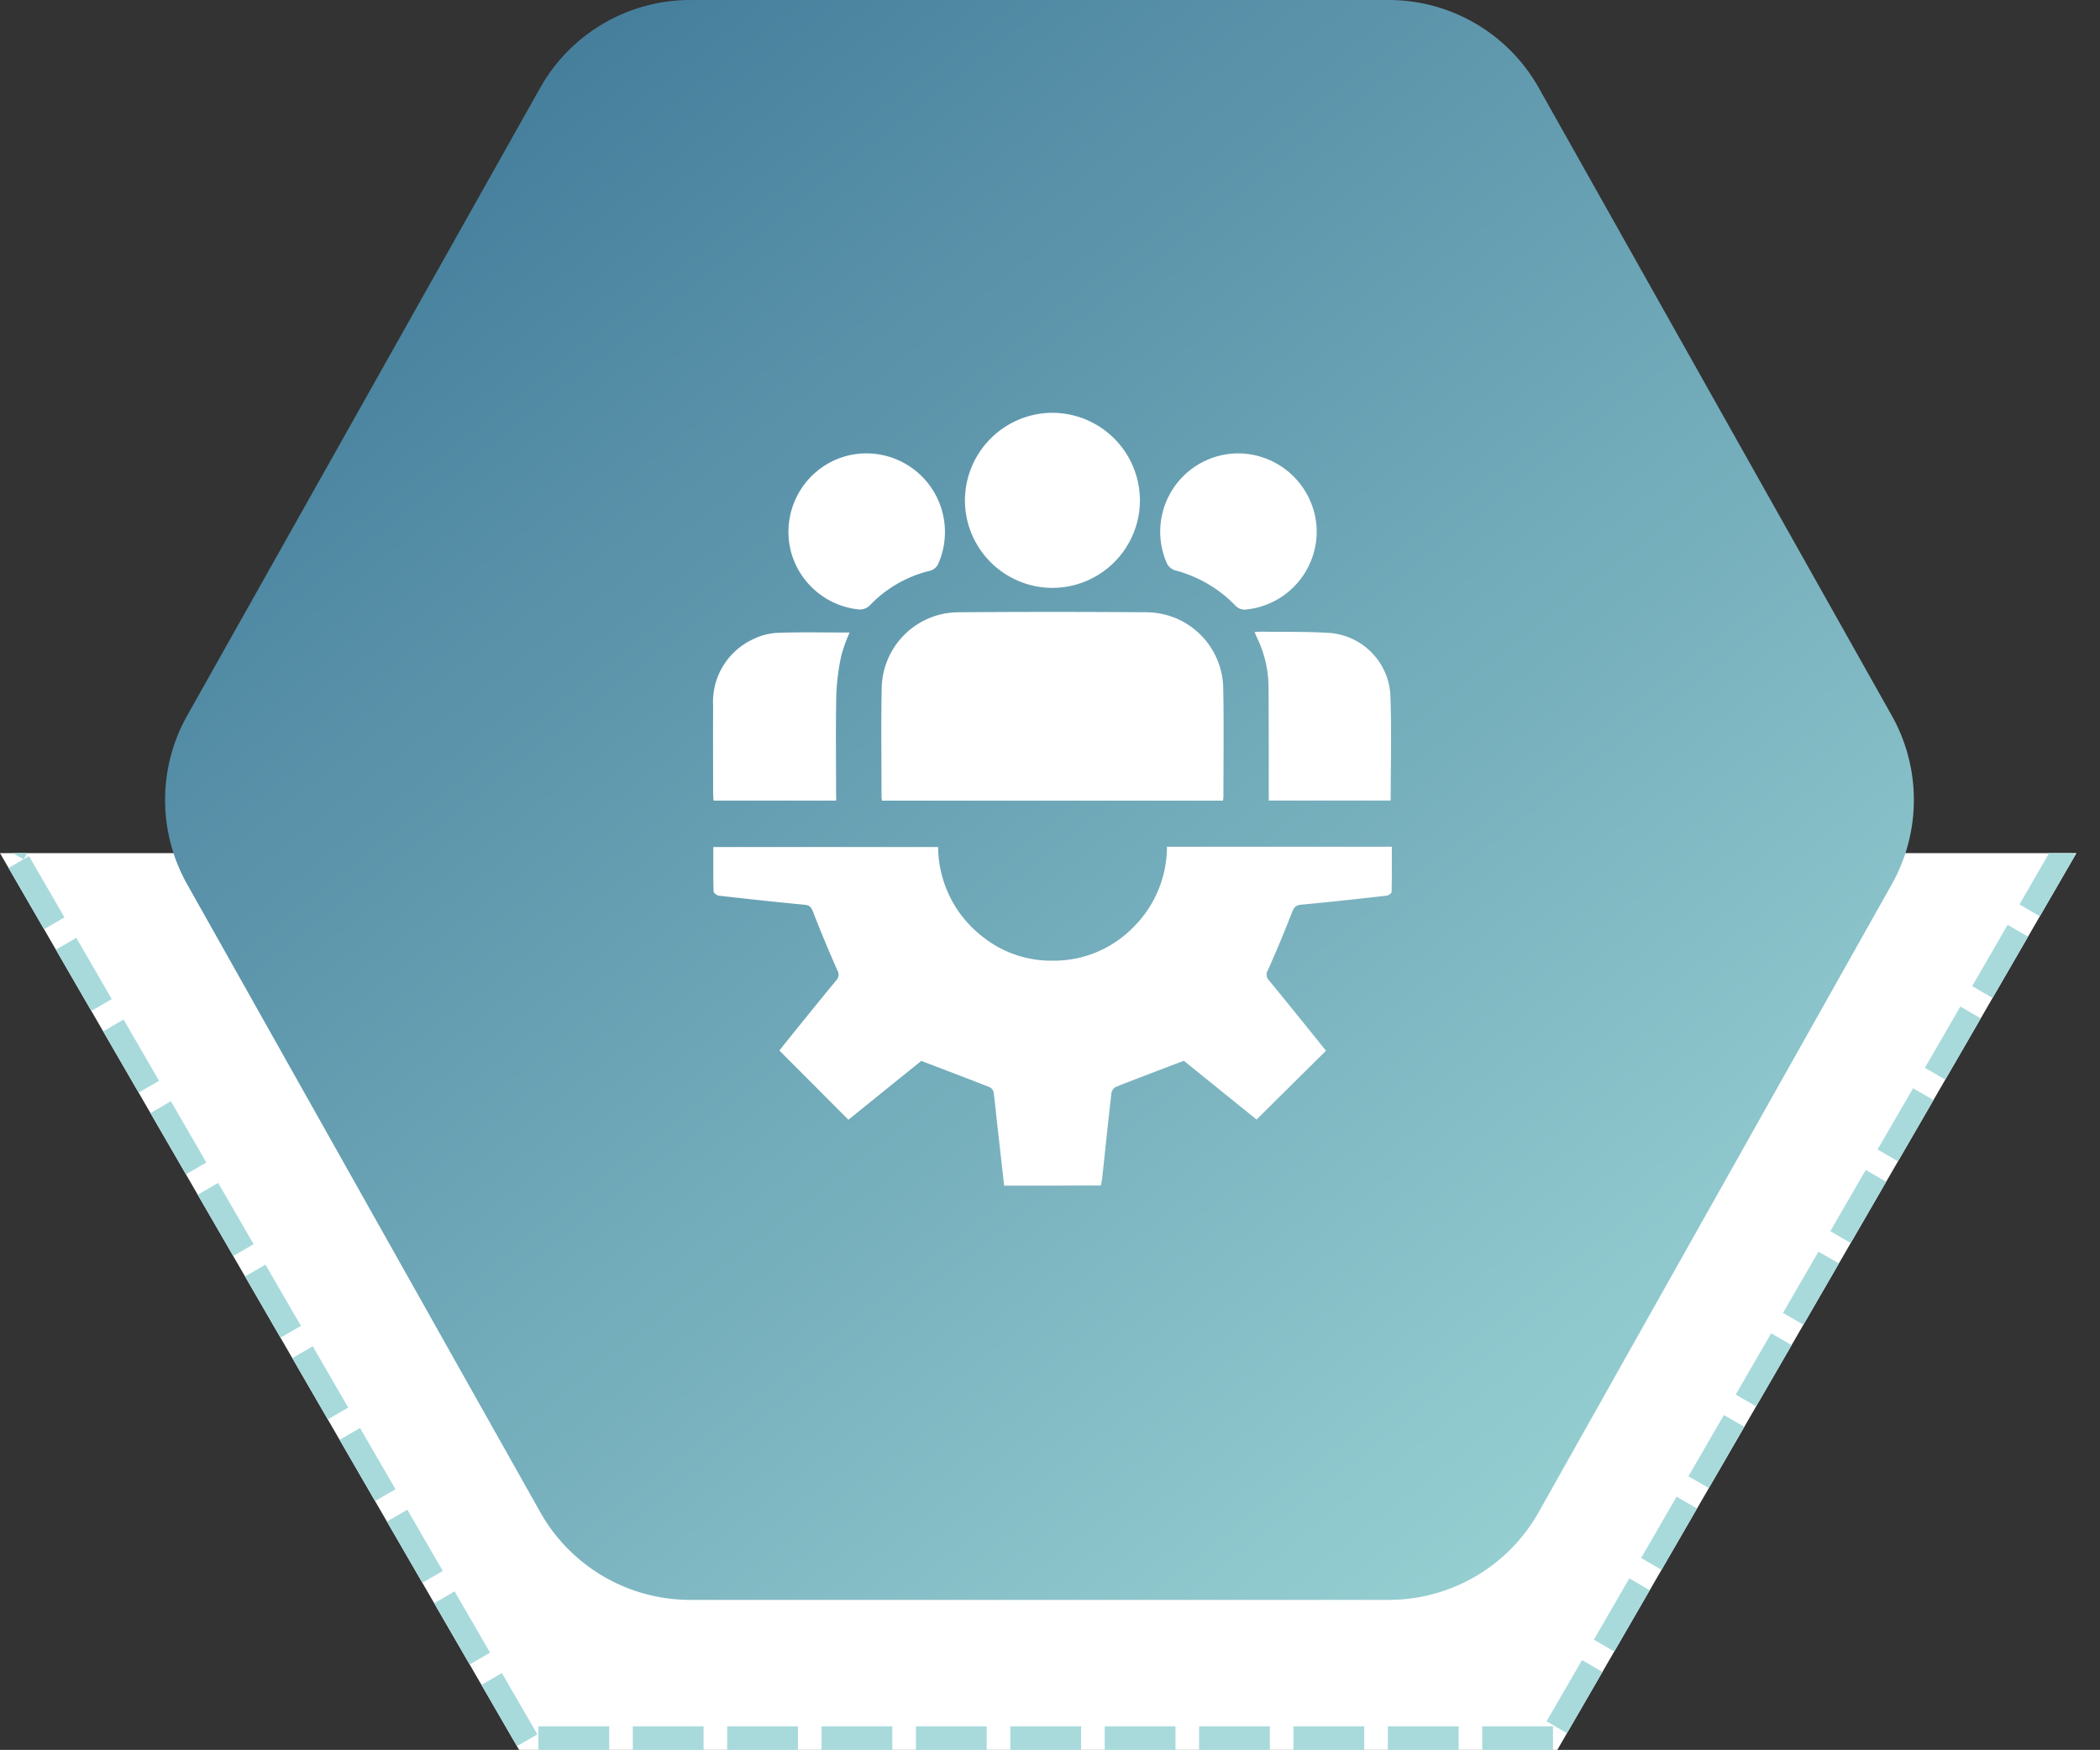 <svg xmlns="http://www.w3.org/2000/svg" xmlns:xlink="http://www.w3.org/1999/xlink" width="89" height="74.15" viewBox="0 0 89 74.15">
  <rect x="0" y="0" width="89" height="74.15" fill="#333333" stroke="none"/>
  <defs>
    <clipPath id="clip-path">
      <rect id="Rectangle_22166" data-name="Rectangle 22166" width="89" height="38" transform="translate(639 6331)" fill="#fff"/>
    </clipPath>
    <linearGradient id="linear-gradient" x1="0.906" y1="0.929" x2="0.033" y2="-0.08" gradientUnits="objectBoundingBox">
      <stop offset="0" stop-color="#9ad3d4"/>
      <stop offset="1" stop-color="#356e91"/>
    </linearGradient>
  </defs>
  <g id="Group_22342" data-name="Group 22342" transform="translate(-813 -6293.85)">
    <g id="Mask_Group_97" data-name="Mask Group 97" transform="translate(174 -1)" clip-path="url(#clip-path)">
      <g id="Polygon_2" data-name="Polygon 2" transform="translate(639 6293)" fill="#fff" stroke-dasharray="3 1">
        <path d="M66,0,88,38,66,76H22L0,38,22,0Z" stroke="none"/>
        <path d="M 22 0 L 25 0 L 25 1 L 22.458 1 L 22.547 1.051 L 21.044 3.648 L 20.178 3.147 L 20.401 2.762 C 20.401 2.762 20.401 2.762 20.401 2.762 L 20.402 2.76 C 20.402 2.76 20.403 2.759 20.403 2.759 L 20.404 2.757 C 20.404 2.757 20.404 2.756 20.405 2.756 L 20.41 2.746 C 20.411 2.745 20.411 2.745 20.411 2.745 L 20.417 2.734 C 20.417 2.734 20.417 2.734 20.417 2.734 L 20.421 2.727 C 20.422 2.726 20.422 2.725 20.423 2.725 L 20.424 2.723 C 20.424 2.722 20.425 2.72 20.426 2.719 L 20.427 2.717 C 20.429 2.713 20.431 2.71 20.433 2.706 L 20.433 2.706 C 20.862 1.965 21.681 0.55 21.681 0.55 L 22 0.735 L 22 0 Z M 26 0 L 29 0 L 29 1 L 26 1 L 26 0 Z M 30 0 L 33 0 L 33 1 L 30 1 L 30 0 Z M 34 0 L 37 0 L 37 1 L 34 1 L 34 0 Z M 38 0 L 41 0 L 41 1 L 38 1 L 38 0 Z M 42 0 L 45 0 L 45 1 L 42 1 L 42 0 Z M 46 0 L 49 0 L 49 1 L 46 1 L 46 0 Z M 50 0 L 53 0 L 53 1 L 50 1 L 50 0 Z M 54 0 L 57 0 L 57 1 L 54 1 L 54 0 Z M 58 0 L 61 0 L 61 1 L 58 1 L 58 0 Z M 62 0 L 65 0 L 65 1 L 62 1 L 62 0 Z M 66 0 C 66 0 67.503 2.596 67.503 2.596 L 66.638 3.097 L 65.135 0.501 L 66 0 Z M 68.004 3.462 C 68.004 3.462 68.562 4.425 68.998 5.178 L 68.999 5.181 C 69.001 5.184 69.003 5.186 69.004 5.189 L 69.005 5.191 C 69.006 5.191 69.006 5.192 69.006 5.192 L 69.007 5.194 C 69.008 5.196 69.009 5.198 69.01 5.2 L 69.012 5.202 C 69.012 5.202 69.012 5.203 69.012 5.203 L 69.507 6.058 L 68.642 6.559 L 67.139 3.963 L 68.004 3.462 Z M 70.008 6.923 L 70.876 8.422 C 70.876 8.423 70.876 8.423 70.877 8.423 L 70.879 8.427 C 70.879 8.428 70.88 8.429 70.88 8.43 L 70.881 8.43 C 70.881 8.431 70.881 8.431 70.882 8.432 L 70.885 8.438 C 70.885 8.438 70.886 8.439 70.886 8.44 L 70.888 8.443 C 70.889 8.444 70.89 8.446 70.891 8.448 L 70.892 8.45 C 70.892 8.451 70.893 8.452 70.893 8.452 L 70.894 8.453 C 70.894 8.453 70.895 8.454 70.895 8.455 L 70.896 8.457 C 70.897 8.458 70.897 8.458 70.897 8.459 L 70.902 8.468 C 71.225 9.025 71.511 9.52 71.511 9.52 L 70.646 10.021 L 69.143 7.424 L 70.008 6.923 Z M 72.012 10.385 C 72.012 10.385 73.516 12.981 73.516 12.981 L 72.65 13.482 L 71.147 10.886 L 72.012 10.385 Z M 74.017 13.847 C 74.017 13.847 74.32 14.371 74.654 14.948 L 74.654 14.948 C 74.656 14.95 74.657 14.953 74.658 14.955 L 74.659 14.956 C 74.66 14.957 74.66 14.959 74.661 14.96 L 75.52 16.443 L 74.654 16.944 L 73.151 14.348 L 74.017 13.847 Z M 76.021 17.309 L 77.524 19.905 L 76.658 20.406 L 75.155 17.81 L 76.021 17.309 Z M 78.025 20.77 C 78.025 20.77 79.528 23.367 79.528 23.367 L 78.663 23.868 L 77.159 21.271 L 78.025 20.77 Z M 80.029 24.232 C 80.029 24.232 80.405 24.881 80.781 25.53 L 80.781 25.53 C 80.786 25.54 80.792 25.549 80.797 25.559 L 80.801 25.565 C 80.801 25.566 80.802 25.566 80.802 25.567 L 80.804 25.57 C 80.804 25.57 80.804 25.57 80.804 25.57 L 81.532 26.828 L 80.667 27.329 L 79.164 24.733 L 80.029 24.232 Z M 82.033 27.694 L 83.536 30.29 L 82.671 30.791 L 81.168 28.195 L 82.033 27.694 Z M 84.037 31.155 L 84.905 32.654 C 84.905 32.655 84.905 32.655 84.906 32.655 L 84.908 32.659 C 84.908 32.66 84.909 32.661 84.909 32.662 L 84.91 32.662 C 84.91 32.663 84.91 32.663 84.911 32.664 L 84.914 32.67 C 84.914 32.67 84.915 32.671 84.915 32.672 L 84.917 32.674 C 84.918 32.676 84.919 32.678 84.92 32.68 L 84.921 32.682 C 84.921 32.683 84.922 32.683 84.922 32.684 L 84.923 32.685 C 84.923 32.685 84.924 32.686 84.924 32.687 L 84.925 32.689 C 84.926 32.69 84.926 32.69 84.926 32.691 L 84.931 32.7 C 85.254 33.257 85.54 33.752 85.54 33.752 L 84.675 34.253 L 83.172 31.656 L 84.037 31.155 Z M 86.041 34.617 C 86.041 34.617 86.16 34.822 86.331 35.117 L 86.332 35.118 C 86.336 35.126 86.341 35.134 86.345 35.142 L 86.346 35.143 C 86.348 35.147 86.351 35.151 86.353 35.155 L 86.353 35.155 C 86.355 35.159 86.357 35.163 86.359 35.166 L 86.361 35.169 C 86.361 35.17 86.362 35.17 86.362 35.171 L 86.362 35.171 C 86.364 35.174 86.365 35.177 86.367 35.179 L 86.372 35.187 C 86.372 35.188 86.372 35.189 86.373 35.189 L 87.545 37.213 L 86.679 37.714 L 85.176 35.118 L 86.041 34.617 Z M 87.089 37.578 L 87.954 38.079 C 87.954 38.079 86.451 40.675 86.451 40.675 L 85.586 40.174 L 87.089 37.578 Z M 85.085 41.039 L 85.95 41.54 C 85.95 41.54 85.664 42.035 85.341 42.592 L 85.336 42.601 C 85.336 42.602 85.335 42.602 85.335 42.603 L 85.334 42.605 C 85.333 42.606 85.333 42.607 85.332 42.608 L 85.332 42.608 C 85.332 42.609 85.331 42.609 85.331 42.61 L 85.33 42.612 C 85.329 42.614 85.328 42.616 85.327 42.618 L 85.325 42.62 C 85.325 42.621 85.324 42.622 85.324 42.622 L 85.321 42.628 C 85.32 42.629 85.32 42.629 85.32 42.63 L 85.319 42.63 C 85.319 42.631 85.318 42.632 85.318 42.633 L 85.316 42.637 C 85.315 42.637 85.315 42.638 85.315 42.638 L 84.447 44.137 L 83.582 43.636 L 85.085 41.039 Z M 83.081 44.501 L 83.946 45.002 L 83.451 45.857 C 83.451 45.858 83.451 45.858 83.451 45.858 L 83.449 45.86 C 83.448 45.862 83.447 45.864 83.446 45.866 L 83.445 45.868 C 83.444 45.869 83.444 45.869 83.444 45.869 L 83.443 45.871 C 83.441 45.874 83.44 45.877 83.438 45.879 L 83.437 45.882 C 83.001 46.635 82.443 47.598 82.443 47.598 L 81.578 47.097 L 83.081 44.501 Z M 81.077 47.963 L 81.942 48.464 C 81.942 48.464 80.439 51.06 80.439 51.06 L 79.573 50.559 L 81.077 47.963 Z M 79.072 51.425 L 79.938 51.926 C 79.938 51.926 79.855 52.068 79.729 52.286 L 79.729 52.287 C 79.725 52.294 79.721 52.301 79.716 52.308 L 79.716 52.309 C 79.714 52.312 79.712 52.315 79.71 52.319 L 79.706 52.326 C 79.706 52.327 79.705 52.327 79.705 52.328 L 79.686 52.361 C 79.685 52.362 79.685 52.362 79.685 52.363 L 79.658 52.409 C 79.658 52.409 79.657 52.41 79.657 52.41 L 78.435 54.522 L 77.569 54.021 L 79.072 51.425 Z M 77.068 54.886 L 77.934 55.387 L 77.155 56.733 C 77.154 56.735 77.153 56.736 77.152 56.738 L 77.15 56.74 C 77.15 56.741 77.15 56.741 77.15 56.742 L 77.146 56.748 C 77.146 56.748 77.146 56.748 77.146 56.748 L 77.144 56.751 C 77.142 56.755 77.14 56.758 77.138 56.761 L 77.138 56.762 C 76.777 57.384 76.431 57.984 76.431 57.984 L 75.565 57.483 L 77.068 54.886 Z M 75.064 58.348 L 75.93 58.849 C 75.93 58.849 75.219 60.076 74.775 60.843 L 74.775 60.844 C 74.77 60.852 74.765 60.861 74.76 60.869 L 74.76 60.869 C 74.755 60.877 74.751 60.885 74.746 60.893 L 74.744 60.896 C 74.744 60.898 74.743 60.899 74.742 60.901 L 74.741 60.901 C 74.74 60.903 74.739 60.905 74.738 60.907 L 74.737 60.908 C 74.736 60.91 74.735 60.911 74.734 60.913 L 74.734 60.914 C 74.733 60.915 74.733 60.915 74.733 60.916 L 74.73 60.921 C 74.73 60.922 74.73 60.922 74.729 60.922 L 74.728 60.924 C 74.728 60.924 74.728 60.925 74.727 60.926 L 74.727 60.927 C 74.726 60.928 74.725 60.93 74.724 60.931 L 74.426 61.445 L 73.561 60.944 L 75.064 58.348 Z M 73.06 61.81 L 73.925 62.311 L 72.422 64.907 L 71.557 64.406 L 73.06 61.81 Z M 71.056 65.271 L 71.921 65.772 L 70.875 67.58 C 70.874 67.581 70.874 67.581 70.874 67.582 L 70.871 67.586 C 70.871 67.586 70.871 67.587 70.871 67.587 L 70.867 67.593 C 70.867 67.594 70.866 67.595 70.865 67.596 L 70.865 67.598 C 70.864 67.599 70.863 67.601 70.862 67.602 L 70.86 67.605 C 70.612 68.034 70.418 68.369 70.418 68.369 L 69.553 67.868 L 71.056 65.271 Z M 69.052 68.733 L 69.917 69.234 C 69.917 69.234 68.414 71.83 68.414 71.83 L 67.549 71.329 L 69.052 68.733 Z M 67.048 72.195 L 67.913 72.696 L 66.664 74.853 C 66.664 74.853 66.664 74.853 66.664 74.853 L 66.614 74.939 C 66.614 74.94 66.614 74.94 66.613 74.941 L 66.612 74.943 C 66.611 74.944 66.61 74.946 66.61 74.947 L 66.609 74.948 C 66.609 74.948 66.609 74.949 66.608 74.949 L 66.606 74.954 C 66.606 74.954 66.605 74.954 66.605 74.955 L 66.604 74.956 C 66.604 74.956 66.604 74.957 66.604 74.957 L 66.603 74.958 C 66.602 74.96 66.602 74.961 66.601 74.962 L 66.599 74.965 C 66.599 74.965 66.599 74.965 66.599 74.965 L 66.598 74.967 C 66.598 74.967 66.598 74.967 66.598 74.967 L 66.587 74.987 C 66.586 74.987 66.586 74.988 66.586 74.989 L 66.585 74.99 C 66.584 74.991 66.584 74.992 66.583 74.993 L 66.582 74.995 C 66.581 74.996 66.581 74.996 66.581 74.996 L 66.581 74.997 C 66.58 74.998 66.58 74.998 66.58 74.999 L 66.579 75 C 66.579 75 66.578 75.001 66.578 75.001 L 66.578 75.002 C 66.577 75.003 66.577 75.003 66.577 75.003 L 66.576 75.005 C 66.574 75.008 66.573 75.011 66.571 75.013 L 66.57 75.016 C 66.569 75.017 66.569 75.018 66.568 75.019 L 66.568 75.019 C 66.567 75.021 66.566 75.022 66.565 75.024 L 66.565 75.024 C 66.563 75.027 66.561 75.03 66.56 75.033 L 66.559 75.034 C 66.559 75.035 66.559 75.035 66.558 75.036 L 66.558 75.036 C 66.557 75.038 66.555 75.041 66.554 75.043 L 66.554 75.044 C 66.553 75.045 66.552 75.046 66.551 75.048 L 66.551 75.048 C 66.551 75.049 66.55 75.049 66.55 75.05 L 66.548 75.053 C 66.541 75.065 66.534 75.077 66.528 75.088 L 66.528 75.089 C 66.524 75.094 66.521 75.1 66.518 75.105 L 66.518 75.105 C 66.515 75.111 66.512 75.116 66.509 75.121 L 66.508 75.122 C 66.502 75.133 66.496 75.143 66.491 75.152 L 66.491 75.153 C 66.486 75.16 66.482 75.167 66.478 75.174 L 66.478 75.174 C 66.477 75.176 66.476 75.178 66.475 75.18 L 66.474 75.181 C 66.433 75.252 66.41 75.292 66.41 75.292 L 65.544 74.791 L 67.048 72.195 Z M 62.818 75 L 65.818 75 L 65.818 76 C 65.818 76 62.818 76 62.818 76 L 62.818 75 Z M 58.818 75 L 61.818 75 L 61.818 76 C 61.818 76 58.818 76 58.818 76 L 58.818 75 Z M 54.818 75 L 57.818 75 L 57.818 76 C 57.818 76 54.818 76 54.818 76 L 54.818 75 Z M 50.818 75 L 53.818 75 L 53.818 76 C 53.818 76 50.818 76 50.818 76 L 50.818 75 Z M 46.818 75 L 49.818 75 L 49.818 76 C 49.818 76 46.818 76 46.818 76 L 46.818 75 Z M 42.818 75 L 45.818 75 L 45.818 76 C 45.818 76 42.818 76 42.818 76 L 42.818 75 Z M 38.818 75 L 41.818 75 L 41.818 76 C 41.818 76 38.818 76 38.818 76 L 38.818 75 Z M 34.818 75 L 37.818 75 L 37.818 76 C 37.818 76 34.818 76 34.818 76 L 34.818 75 Z M 30.818 75 L 33.818 75 L 33.818 76 C 33.818 76 30.818 76 30.818 76 L 30.818 75 Z M 26.818 75 L 29.818 75 L 29.818 76 C 29.818 76 26.818 76 26.818 76 L 26.818 75 Z M 22.818 75 L 25.818 75 L 25.818 76 C 25.818 76 22.818 76 22.818 76 L 22.818 75 Z M 21.271 72.745 L 22.774 75.341 L 21.909 75.842 C 21.909 75.842 21.568 75.254 21.211 74.637 L 21.209 74.634 C 21.209 74.633 21.208 74.632 21.207 74.631 L 21.205 74.626 C 21.205 74.626 21.204 74.626 21.204 74.626 L 20.406 73.246 L 21.271 72.745 Z M 19.267 69.283 L 20.77 71.88 L 19.905 72.381 L 18.402 69.785 L 19.267 69.283 Z M 17.263 65.822 L 18.766 68.418 L 17.901 68.919 L 16.862 67.125 C 16.862 67.125 16.862 67.125 16.862 67.125 L 16.858 67.118 C 16.858 67.118 16.858 67.118 16.858 67.118 L 16.856 67.114 C 16.855 67.114 16.855 67.114 16.855 67.113 L 16.854 67.112 C 16.854 67.111 16.853 67.11 16.853 67.11 L 16.852 67.108 C 16.851 67.106 16.85 67.104 16.849 67.103 L 16.848 67.101 C 16.847 67.099 16.846 67.098 16.845 67.096 L 16.844 67.094 C 16.843 67.093 16.843 67.093 16.843 67.092 L 16.838 67.083 C 16.837 67.083 16.837 67.082 16.837 67.081 L 16.836 67.08 C 16.835 67.079 16.835 67.078 16.834 67.077 L 16.834 67.077 C 16.834 67.076 16.833 67.075 16.832 67.074 L 16.832 67.073 C 16.831 67.071 16.83 67.069 16.828 67.067 L 16.828 67.066 C 16.827 67.064 16.826 67.063 16.825 67.061 L 16.824 67.059 C 16.819 67.05 16.814 67.042 16.809 67.033 L 16.808 67.032 C 16.575 66.629 16.397 66.323 16.397 66.323 L 17.263 65.822 Z M 15.259 62.36 L 16.762 64.956 L 15.896 65.457 C 15.896 65.457 15.83 65.342 15.724 65.16 L 15.724 65.159 C 15.722 65.156 15.72 65.153 15.718 65.149 L 15.718 65.149 C 15.717 65.148 15.716 65.146 15.716 65.145 L 15.714 65.143 C 15.714 65.143 15.714 65.143 15.714 65.143 L 15.709 65.133 C 15.708 65.133 15.708 65.132 15.708 65.132 L 15.704 65.125 C 15.704 65.125 15.704 65.125 15.704 65.124 L 14.393 62.861 L 15.259 62.36 Z M 13.255 58.898 L 14.758 61.495 L 13.892 61.996 L 12.389 59.399 L 13.255 58.898 Z M 11.25 55.437 L 12.754 58.033 L 11.888 58.534 L 11.221 57.382 C 11.221 57.382 11.221 57.382 11.221 57.382 L 11.219 57.378 C 11.219 57.378 11.219 57.378 11.219 57.378 L 11.202 57.348 C 11.201 57.348 11.201 57.347 11.2 57.346 L 11.196 57.338 C 11.195 57.337 11.195 57.336 11.194 57.336 L 11.193 57.334 C 11.192 57.332 11.192 57.331 11.191 57.329 L 11.186 57.322 C 11.186 57.321 11.186 57.321 11.186 57.321 L 11.185 57.319 C 11.183 57.317 11.182 57.315 11.181 57.312 L 11.18 57.311 C 11.179 57.309 11.178 57.307 11.176 57.305 L 11.175 57.303 C 11.175 57.303 11.175 57.302 11.175 57.302 L 11.171 57.296 C 11.166 57.286 11.16 57.277 11.155 57.267 L 11.154 57.265 C 10.772 56.607 10.385 55.938 10.385 55.938 L 11.25 55.437 Z M 9.246 51.975 L 10.749 54.571 L 9.884 55.072 C 9.884 55.072 9.69 54.737 9.442 54.308 L 9.44 54.306 C 9.439 54.304 9.438 54.303 9.437 54.301 L 9.437 54.3 C 9.436 54.299 9.435 54.298 9.435 54.296 L 9.431 54.291 C 9.431 54.29 9.431 54.29 9.431 54.289 L 9.428 54.285 C 9.428 54.285 9.428 54.284 9.427 54.283 L 8.381 52.476 L 9.246 51.975 Z M 7.242 48.513 L 8.745 51.11 L 7.88 51.611 L 6.377 49.014 L 7.242 48.513 Z M 5.238 45.052 L 6.741 47.648 L 5.876 48.149 L 5.578 47.635 C 5.577 47.633 5.576 47.632 5.576 47.631 L 5.575 47.629 C 5.574 47.628 5.574 47.628 5.574 47.627 L 5.573 47.625 C 5.573 47.625 5.572 47.625 5.572 47.625 L 5.569 47.619 C 5.569 47.619 5.569 47.618 5.568 47.618 L 5.568 47.617 C 5.567 47.615 5.566 47.613 5.565 47.612 L 5.564 47.61 C 5.563 47.608 5.562 47.607 5.561 47.605 L 5.56 47.604 C 5.559 47.603 5.559 47.601 5.558 47.6 L 5.556 47.597 C 5.552 47.589 5.547 47.581 5.542 47.573 L 5.542 47.572 C 5.537 47.564 5.532 47.556 5.527 47.547 L 5.527 47.546 C 5.083 46.779 4.373 45.553 4.373 45.553 L 5.238 45.052 Z M 3.234 41.59 L 4.737 44.186 L 3.872 44.687 C 3.872 44.687 3.525 44.088 3.164 43.465 L 3.164 43.465 C 3.162 43.461 3.16 43.458 3.158 43.455 L 3.156 43.452 C 3.156 43.452 3.156 43.452 3.156 43.452 L 3.153 43.445 C 3.152 43.445 3.152 43.444 3.152 43.444 L 3.15 43.441 C 3.149 43.44 3.148 43.438 3.147 43.436 L 2.368 42.091 L 3.234 41.59 Z M 1.64 35.167 L 2.505 35.668 L 1.007 38.257 L 1.23 38.128 L 2.733 40.724 L 1.867 41.225 L 0.645 39.114 C 0.645 39.113 0.644 39.113 0.644 39.112 L 0.617 39.066 C 0.617 39.066 0.617 39.065 0.616 39.065 L 0.597 39.031 C 0.597 39.031 0.597 39.03 0.596 39.03 L 0.592 39.022 C 0.59 39.019 0.588 39.016 0.586 39.012 L 0.586 39.012 C 0.582 39.005 0.577 38.997 0.573 38.99 L 0.573 38.99 C 0.447 38.772 0.364 38.629 0.364 38.629 L 0.998 38.262 L 0.137 37.764 C 0.137 37.764 0.143 37.754 0.154 37.735 L 0.154 37.735 C 0.159 37.725 0.166 37.714 0.174 37.7 L 0.174 37.699 C 0.175 37.698 0.176 37.696 0.177 37.694 L 0.177 37.694 C 0.178 37.693 0.179 37.691 0.18 37.689 L 0.18 37.689 C 0.181 37.687 0.182 37.685 0.183 37.683 L 0.183 37.683 C 0.184 37.681 0.185 37.68 0.186 37.678 L 0.187 37.677 C 0.189 37.674 0.191 37.67 0.193 37.667 L 0.193 37.666 C 0.193 37.666 0.193 37.666 0.193 37.666 L 0.194 37.664 C 0.194 37.664 0.194 37.664 0.195 37.664 L 0.195 37.663 C 0.195 37.663 0.195 37.662 0.196 37.662 L 0.196 37.662 C 0.196 37.661 0.197 37.66 0.197 37.659 L 0.198 37.658 C 0.198 37.658 0.198 37.658 0.198 37.657 L 0.208 37.641 C 0.208 37.641 0.208 37.641 0.208 37.641 L 1.64 35.167 Z M 3.644 31.706 L 4.509 32.207 L 3.006 34.803 L 2.141 34.302 L 3.044 32.742 C 3.045 32.741 3.045 32.74 3.046 32.739 L 3.046 32.739 C 3.047 32.737 3.048 32.735 3.049 32.733 L 3.051 32.73 C 3.053 32.726 3.056 32.722 3.059 32.717 L 3.059 32.717 C 3.062 32.712 3.064 32.707 3.067 32.702 L 3.067 32.702 C 3.377 32.168 3.644 31.706 3.644 31.706 Z M 5.648 28.244 L 6.514 28.745 L 5.011 31.341 L 4.145 30.84 C 4.145 30.84 4.675 29.926 5.105 29.182 L 5.106 29.181 C 5.114 29.166 5.122 29.152 5.131 29.138 L 5.131 29.137 C 5.132 29.135 5.134 29.133 5.135 29.131 L 5.135 29.13 C 5.136 29.129 5.136 29.128 5.137 29.127 L 5.14 29.122 C 5.141 29.12 5.142 29.119 5.143 29.117 L 5.144 29.114 C 5.145 29.114 5.145 29.113 5.145 29.113 L 5.149 29.107 C 5.149 29.107 5.149 29.107 5.149 29.107 L 5.15 29.104 C 5.151 29.104 5.151 29.103 5.151 29.102 L 5.153 29.1 C 5.153 29.1 5.153 29.099 5.153 29.099 L 5.163 29.082 C 5.163 29.082 5.163 29.082 5.163 29.082 L 5.648 28.244 Z M 7.652 24.782 L 8.518 25.283 L 7.015 27.88 L 6.149 27.379 L 6.959 25.98 C 6.959 25.98 6.959 25.98 6.959 25.979 L 6.964 25.971 C 6.965 25.97 6.965 25.969 6.966 25.968 L 6.974 25.954 C 6.974 25.953 6.974 25.953 6.975 25.953 L 6.978 25.947 C 6.979 25.946 6.979 25.946 6.979 25.945 L 6.98 25.943 C 6.982 25.941 6.983 25.939 6.984 25.937 L 6.985 25.936 C 6.986 25.934 6.987 25.932 6.988 25.93 L 6.989 25.927 C 6.991 25.925 6.992 25.923 6.993 25.922 L 6.993 25.921 C 6.995 25.918 6.996 25.916 6.997 25.914 L 6.997 25.914 C 7 25.909 7.003 25.904 7.005 25.9 L 7.007 25.898 C 7.009 25.893 7.012 25.888 7.015 25.883 L 7.015 25.883 C 7.018 25.878 7.021 25.874 7.023 25.869 L 7.024 25.868 C 7.029 25.859 7.035 25.849 7.04 25.84 L 7.042 25.837 C 7.365 25.278 7.652 24.782 7.652 24.782 Z M 9.656 21.321 L 10.522 21.822 L 9.019 24.418 L 8.153 23.917 L 8.736 22.911 C 8.736 22.911 8.736 22.911 8.736 22.911 L 8.74 22.904 C 8.74 22.903 8.74 22.903 8.741 22.902 L 8.741 22.902 C 8.742 22.901 8.742 22.9 8.743 22.899 L 8.743 22.898 C 8.744 22.897 8.745 22.896 8.745 22.895 L 8.745 22.895 C 8.746 22.894 8.746 22.893 8.747 22.892 L 8.748 22.89 C 8.754 22.88 8.759 22.871 8.765 22.861 L 8.765 22.861 C 9.181 22.142 9.656 21.321 9.656 21.321 Z M 11.661 17.859 L 12.526 18.36 L 11.023 20.956 L 10.158 20.455 C 10.158 20.455 11.661 17.859 11.661 17.859 Z M 13.665 14.397 L 14.53 14.898 L 13.027 17.495 L 12.162 16.993 L 13.665 14.397 Z M 15.669 10.936 L 16.534 11.437 L 15.031 14.033 L 14.166 13.532 C 14.166 13.532 15.669 10.936 15.669 10.936 Z M 17.673 7.474 L 18.538 7.975 L 17.035 10.571 L 16.17 10.07 C 16.17 10.07 17.673 7.474 17.673 7.474 Z M 19.677 4.012 L 20.543 4.513 L 19.04 7.109 L 18.174 6.608 C 18.174 6.608 18.704 5.694 19.134 4.95 L 19.135 4.949 C 19.143 4.935 19.151 4.92 19.16 4.906 L 19.16 4.905 C 19.161 4.903 19.163 4.901 19.164 4.899 L 19.164 4.898 C 19.165 4.897 19.165 4.896 19.166 4.895 L 19.169 4.89 C 19.17 4.888 19.171 4.887 19.172 4.885 L 19.173 4.882 C 19.174 4.882 19.174 4.882 19.174 4.881 L 19.178 4.875 C 19.178 4.875 19.178 4.875 19.178 4.875 L 19.179 4.872 C 19.18 4.872 19.18 4.871 19.18 4.87 L 19.182 4.868 C 19.182 4.868 19.182 4.867 19.182 4.867 L 19.192 4.85 C 19.192 4.85 19.192 4.85 19.192 4.85 L 19.677 4.012 Z" stroke="none" fill="#a8dadc"/>
      </g>
    </g>
    <g id="Group_22341" data-name="Group 22341" transform="translate(3.102)">
      <g id="Group_22024" data-name="Group 22024" transform="translate(1210.494 6036.615)">
        <path id="Polygon_1" data-name="Polygon 1" d="M-335.857,260.955l14.961,26.6a7.293,7.293,0,0,1,0,7.154l-14.961,26.6a7.294,7.294,0,0,1-6.359,3.72h-29.6a7.294,7.294,0,0,1-6.359-3.72l-14.961-26.6a7.293,7.293,0,0,1,0-7.154l14.961-26.6a7.3,7.3,0,0,1,6.359-3.72h29.6A7.3,7.3,0,0,1-335.857,260.955Z" transform="translate(0.474)" fill="url(#linear-gradient)"/>
      </g>
      <g id="Group_22035" data-name="Group 22035" transform="translate(2414.52 6115.606)">
        <path id="Path_19566" data-name="Path 19566" d="M-1562.044,439.613q-.16-1.412-.319-2.824c-.043-.381-.074-.764-.131-1.143a.323.323,0,0,0-.174-.211c-.937-.367-1.879-.723-2.89-1.109l-1.525,1.231-1.563,1.263-2.924-2.933c.043-.055.124-.163.208-.267.73-.9,1.456-1.81,2.2-2.706a.352.352,0,0,0,.04-.443q-.54-1.223-1.026-2.469c-.072-.183-.135-.271-.343-.291-1.219-.117-2.437-.248-3.654-.387-.081-.009-.214-.119-.215-.185-.017-.616-.01-1.233-.01-1.877h9.526a4.849,4.849,0,0,0,1.849,3.772,4.663,4.663,0,0,0,3.019,1.045,4.706,4.706,0,0,0,3.416-1.428,4.814,4.814,0,0,0,1.415-3.4h9.53c0,.65.005,1.285-.01,1.92,0,.055-.135.145-.214.154-1.207.136-2.414.27-3.623.382-.236.022-.3.119-.384.325-.318.821-.659,1.634-1.016,2.438a.352.352,0,0,0,.04.443c.732.888,1.452,1.786,2.175,2.681.086.107.171.215.242.3l-2.942,2.916-3.084-2.49c-1.011.386-1.954.74-2.89,1.111a.382.382,0,0,0-.18.272c-.137,1.2-.26,2.393-.388,3.59-.011.105-.037.209-.056.313Z" transform="translate(-0.02 -211.127)" fill="#fff"/>
        <path id="Path_19567" data-name="Path 19567" d="M-1470.955,309.047h-14.45a.865.865,0,0,1-.023-.134c0-1.545-.025-3.09.008-4.634a3.267,3.267,0,0,1,3.269-3.215q3.963-.03,7.926,0a3.271,3.271,0,0,1,3.279,3.239c.031,1.523.008,3.047.008,4.57C-1470.937,308.923-1470.947,308.974-1470.955,309.047Z" transform="translate(-81.834 -96.876)" fill="#fff"/>
        <path id="Path_19568" data-name="Path 19568" d="M-1437.489,203.155a3.716,3.716,0,0,1-3.716-3.719,3.721,3.721,0,0,1,3.7-3.7,3.72,3.72,0,0,1,3.716,3.721A3.715,3.715,0,0,1-1437.489,203.155Z" transform="translate(-122.522 0)" fill="#fff"/>
        <path id="Path_19569" data-name="Path 19569" d="M-1569.183,318.984h-5.2c-.006-.113-.016-.207-.016-.3,0-1.237-.007-2.473,0-3.709a2.928,2.928,0,0,1,1.68-2.822,2.633,2.633,0,0,1,1.036-.277c1.018-.036,2.038-.013,3.069-.013a6.678,6.678,0,0,0-.353.98,9.446,9.446,0,0,0-.211,1.639c-.029,1.374-.01,2.75-.01,4.125Z" transform="translate(0 -106.816)" fill="#fff"/>
        <path id="Path_19570" data-name="Path 19570" d="M-1282.192,318.727h-5.168c0-.146,0-.271,0-.4,0-1.482,0-2.963-.01-4.445a4.83,4.83,0,0,0-.492-2.064c-.031-.065-.056-.134-.1-.234.12-.005.21-.014.3-.013.98.015,1.962-.01,2.938.058a2.8,2.8,0,0,1,2.516,2.562C-1282.149,315.693-1282.192,317.195-1282.192,318.727Z" transform="translate(-263.491 -106.56)" fill="#fff"/>
        <path id="Path_19571" data-name="Path 19571" d="M-1531.387,217.207a3.333,3.333,0,0,1,3.07,4.632.539.539,0,0,1-.4.35,5.2,5.2,0,0,0-2.533,1.473.609.609,0,0,1-.435.161,3.327,3.327,0,0,1-2.906-2.5,3.338,3.338,0,0,1,1.347-3.537A3.29,3.29,0,0,1-1531.387,217.207Z" transform="translate(-36.521 -19.752)" fill="#fff"/>
        <path id="Path_19572" data-name="Path 19572" d="M-1334.831,217.208a3.348,3.348,0,0,1,3.323,3.113,3.327,3.327,0,0,1-3.04,3.509.541.541,0,0,1-.38-.15,5.456,5.456,0,0,0-2.583-1.516.584.584,0,0,1-.334-.28A3.319,3.319,0,0,1-1334.831,217.208Z" transform="translate(-217.316 -19.753)" fill="#fff"/>
      </g>
    </g>
  </g>
</svg>
